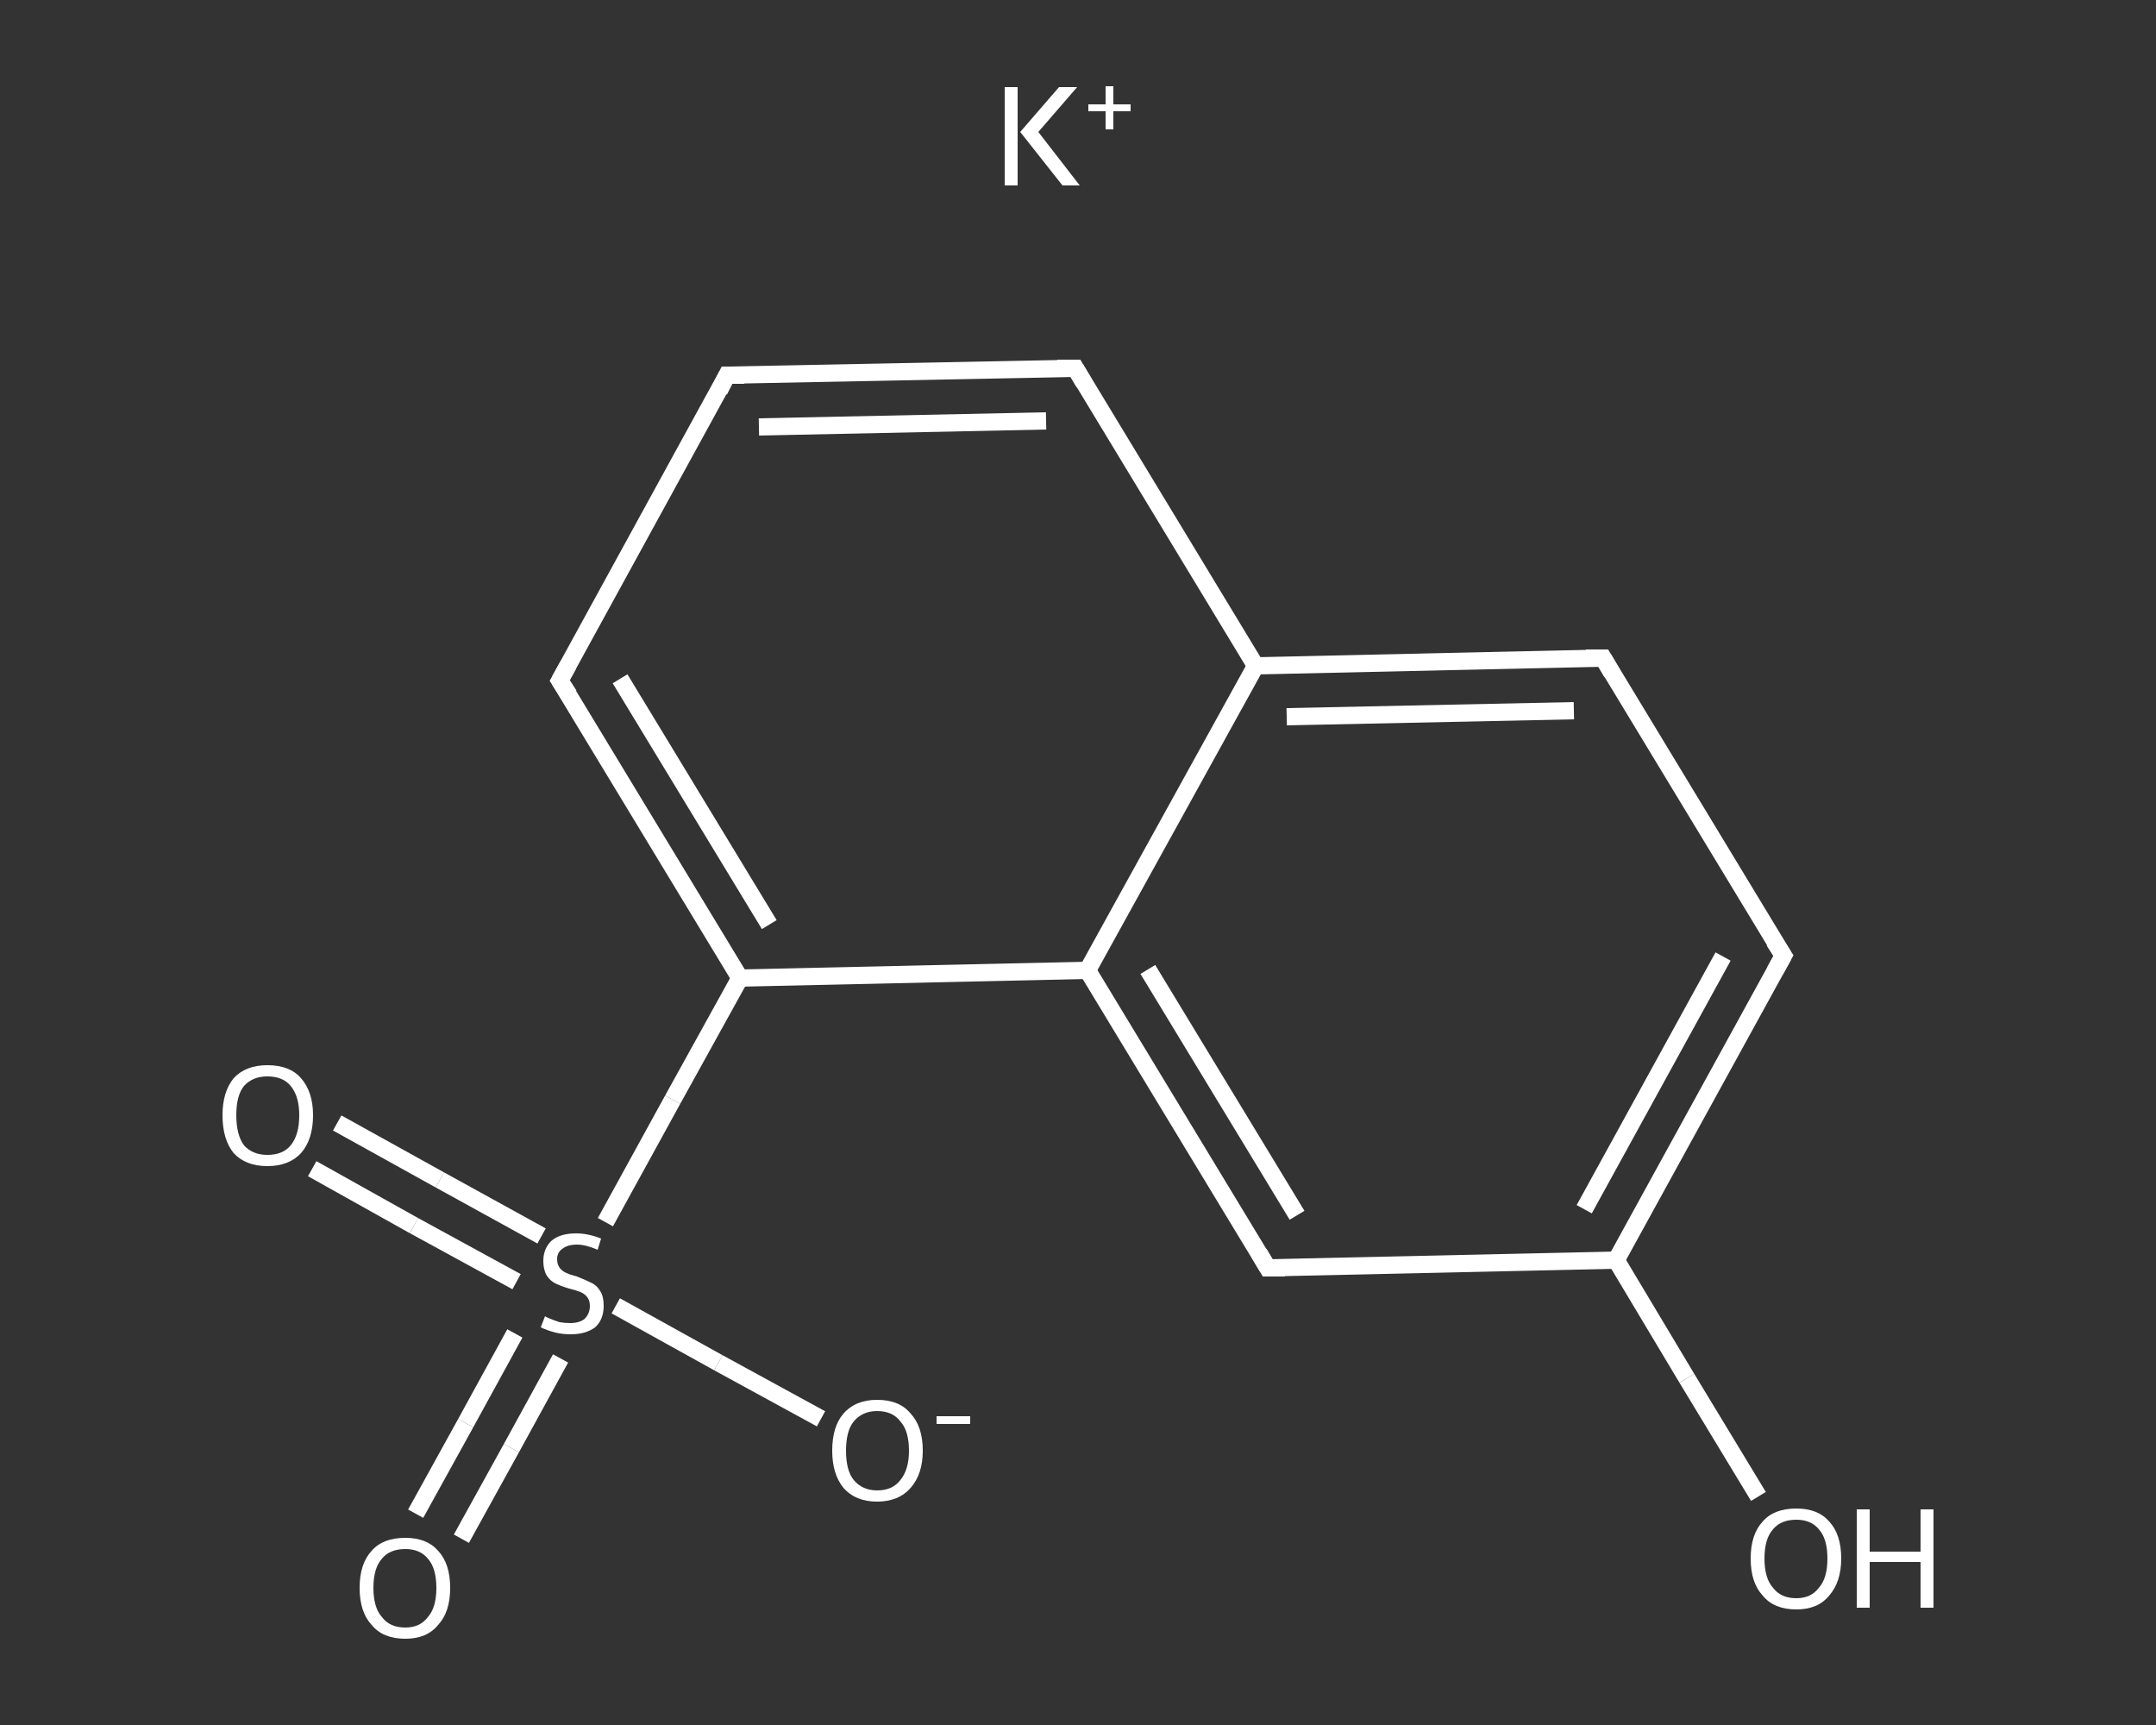 <?xml version='1.0' encoding='iso-8859-1'?>
<svg version='1.1' baseProfile='full'
              xmlns='http://www.w3.org/2000/svg'
                      xmlns:rdkit='http://www.rdkit.org/xml'
                      xmlns:xlink='http://www.w3.org/1999/xlink'
                  xml:space='preserve'
width='250px' height='200px' viewBox='0 0 250 200'>
<rect x="0" y="0" width="250" height="200" fill="#333333" stroke="none"/>
<!-- END OF HEADER -->
<rect style='opacity:1.0;fill:transparent;stroke:none' width='250.0' height='200.0' x='0.0' y='0.0'> </rect>
<path class='bond-0 atom-0 atom-1' d='M 48.2,175.5 L 54.0,165.0' style='fill:none;fill-rule:evenodd;stroke:#FFFFFF;stroke-width:2.0px;stroke-linecap:butt;stroke-linejoin:miter;stroke-opacity:1' />
<path class='bond-0 atom-0 atom-1' d='M 54.0,165.0 L 59.7,154.6' style='fill:none;fill-rule:evenodd;stroke:#FFFFFF;stroke-width:2.0px;stroke-linecap:butt;stroke-linejoin:miter;stroke-opacity:1' />
<path class='bond-0 atom-0 atom-1' d='M 53.5,178.4 L 59.3,167.9' style='fill:none;fill-rule:evenodd;stroke:#FFFFFF;stroke-width:2.0px;stroke-linecap:butt;stroke-linejoin:miter;stroke-opacity:1' />
<path class='bond-0 atom-0 atom-1' d='M 59.3,167.9 L 65.0,157.5' style='fill:none;fill-rule:evenodd;stroke:#FFFFFF;stroke-width:2.0px;stroke-linecap:butt;stroke-linejoin:miter;stroke-opacity:1' />
<path class='bond-1 atom-1 atom-2' d='M 62.8,143.3 L 51.0,136.8' style='fill:none;fill-rule:evenodd;stroke:#FFFFFF;stroke-width:2.0px;stroke-linecap:butt;stroke-linejoin:miter;stroke-opacity:1' />
<path class='bond-1 atom-1 atom-2' d='M 51.0,136.8 L 39.1,130.2' style='fill:none;fill-rule:evenodd;stroke:#FFFFFF;stroke-width:2.0px;stroke-linecap:butt;stroke-linejoin:miter;stroke-opacity:1' />
<path class='bond-1 atom-1 atom-2' d='M 59.9,148.6 L 48.0,142.1' style='fill:none;fill-rule:evenodd;stroke:#FFFFFF;stroke-width:2.0px;stroke-linecap:butt;stroke-linejoin:miter;stroke-opacity:1' />
<path class='bond-1 atom-1 atom-2' d='M 48.0,142.1 L 36.2,135.5' style='fill:none;fill-rule:evenodd;stroke:#FFFFFF;stroke-width:2.0px;stroke-linecap:butt;stroke-linejoin:miter;stroke-opacity:1' />
<path class='bond-2 atom-1 atom-3' d='M 71.4,151.4 L 83.3,158.0' style='fill:none;fill-rule:evenodd;stroke:#FFFFFF;stroke-width:2.0px;stroke-linecap:butt;stroke-linejoin:miter;stroke-opacity:1' />
<path class='bond-2 atom-1 atom-3' d='M 83.3,158.0 L 95.2,164.5' style='fill:none;fill-rule:evenodd;stroke:#FFFFFF;stroke-width:2.0px;stroke-linecap:butt;stroke-linejoin:miter;stroke-opacity:1' />
<path class='bond-3 atom-1 atom-4' d='M 70.2,141.7 L 78.0,127.5' style='fill:none;fill-rule:evenodd;stroke:#FFFFFF;stroke-width:2.0px;stroke-linecap:butt;stroke-linejoin:miter;stroke-opacity:1' />
<path class='bond-3 atom-1 atom-4' d='M 78.0,127.5 L 85.8,113.4' style='fill:none;fill-rule:evenodd;stroke:#FFFFFF;stroke-width:2.0px;stroke-linecap:butt;stroke-linejoin:miter;stroke-opacity:1' />
<path class='bond-4 atom-4 atom-5' d='M 85.8,113.4 L 64.9,78.9' style='fill:none;fill-rule:evenodd;stroke:#FFFFFF;stroke-width:2.0px;stroke-linecap:butt;stroke-linejoin:miter;stroke-opacity:1' />
<path class='bond-4 atom-4 atom-5' d='M 89.2,107.2 L 71.9,78.7' style='fill:none;fill-rule:evenodd;stroke:#FFFFFF;stroke-width:2.0px;stroke-linecap:butt;stroke-linejoin:miter;stroke-opacity:1' />
<path class='bond-5 atom-5 atom-6' d='M 64.9,78.9 L 84.3,43.5' style='fill:none;fill-rule:evenodd;stroke:#FFFFFF;stroke-width:2.0px;stroke-linecap:butt;stroke-linejoin:miter;stroke-opacity:1' />
<path class='bond-6 atom-6 atom-7' d='M 84.3,43.5 L 124.7,42.7' style='fill:none;fill-rule:evenodd;stroke:#FFFFFF;stroke-width:2.0px;stroke-linecap:butt;stroke-linejoin:miter;stroke-opacity:1' />
<path class='bond-6 atom-6 atom-7' d='M 88.0,49.5 L 121.3,48.8' style='fill:none;fill-rule:evenodd;stroke:#FFFFFF;stroke-width:2.0px;stroke-linecap:butt;stroke-linejoin:miter;stroke-opacity:1' />
<path class='bond-7 atom-7 atom-8' d='M 124.7,42.7 L 145.6,77.2' style='fill:none;fill-rule:evenodd;stroke:#FFFFFF;stroke-width:2.0px;stroke-linecap:butt;stroke-linejoin:miter;stroke-opacity:1' />
<path class='bond-8 atom-8 atom-9' d='M 145.6,77.2 L 185.9,76.3' style='fill:none;fill-rule:evenodd;stroke:#FFFFFF;stroke-width:2.0px;stroke-linecap:butt;stroke-linejoin:miter;stroke-opacity:1' />
<path class='bond-8 atom-8 atom-9' d='M 149.2,83.1 L 182.5,82.4' style='fill:none;fill-rule:evenodd;stroke:#FFFFFF;stroke-width:2.0px;stroke-linecap:butt;stroke-linejoin:miter;stroke-opacity:1' />
<path class='bond-9 atom-9 atom-10' d='M 185.9,76.3 L 206.8,110.8' style='fill:none;fill-rule:evenodd;stroke:#FFFFFF;stroke-width:2.0px;stroke-linecap:butt;stroke-linejoin:miter;stroke-opacity:1' />
<path class='bond-10 atom-10 atom-11' d='M 206.8,110.8 L 187.4,146.1' style='fill:none;fill-rule:evenodd;stroke:#FFFFFF;stroke-width:2.0px;stroke-linecap:butt;stroke-linejoin:miter;stroke-opacity:1' />
<path class='bond-10 atom-10 atom-11' d='M 199.8,110.9 L 183.7,140.2' style='fill:none;fill-rule:evenodd;stroke:#FFFFFF;stroke-width:2.0px;stroke-linecap:butt;stroke-linejoin:miter;stroke-opacity:1' />
<path class='bond-11 atom-11 atom-12' d='M 187.4,146.1 L 195.6,159.8' style='fill:none;fill-rule:evenodd;stroke:#FFFFFF;stroke-width:2.0px;stroke-linecap:butt;stroke-linejoin:miter;stroke-opacity:1' />
<path class='bond-11 atom-11 atom-12' d='M 195.6,159.8 L 203.9,173.5' style='fill:none;fill-rule:evenodd;stroke:#FFFFFF;stroke-width:2.0px;stroke-linecap:butt;stroke-linejoin:miter;stroke-opacity:1' />
<path class='bond-12 atom-11 atom-13' d='M 187.4,146.1 L 147.0,147.0' style='fill:none;fill-rule:evenodd;stroke:#FFFFFF;stroke-width:2.0px;stroke-linecap:butt;stroke-linejoin:miter;stroke-opacity:1' />
<path class='bond-13 atom-13 atom-14' d='M 147.0,147.0 L 126.1,112.5' style='fill:none;fill-rule:evenodd;stroke:#FFFFFF;stroke-width:2.0px;stroke-linecap:butt;stroke-linejoin:miter;stroke-opacity:1' />
<path class='bond-13 atom-13 atom-14' d='M 150.4,140.9 L 133.1,112.4' style='fill:none;fill-rule:evenodd;stroke:#FFFFFF;stroke-width:2.0px;stroke-linecap:butt;stroke-linejoin:miter;stroke-opacity:1' />
<path class='bond-14 atom-14 atom-4' d='M 126.1,112.5 L 85.8,113.4' style='fill:none;fill-rule:evenodd;stroke:#FFFFFF;stroke-width:2.0px;stroke-linecap:butt;stroke-linejoin:miter;stroke-opacity:1' />
<path class='bond-15 atom-14 atom-8' d='M 126.1,112.5 L 145.6,77.2' style='fill:none;fill-rule:evenodd;stroke:#FFFFFF;stroke-width:2.0px;stroke-linecap:butt;stroke-linejoin:miter;stroke-opacity:1' />
<path d='M 66.0,80.6 L 64.9,78.9 L 65.9,77.1' style='fill:none;stroke:#FFFFFF;stroke-width:2.0px;stroke-linecap:butt;stroke-linejoin:miter;stroke-opacity:1;' />
<path d='M 83.4,45.3 L 84.3,43.5 L 86.3,43.5' style='fill:none;stroke:#FFFFFF;stroke-width:2.0px;stroke-linecap:butt;stroke-linejoin:miter;stroke-opacity:1;' />
<path d='M 122.6,42.7 L 124.7,42.7 L 125.7,44.4' style='fill:none;stroke:#FFFFFF;stroke-width:2.0px;stroke-linecap:butt;stroke-linejoin:miter;stroke-opacity:1;' />
<path d='M 183.9,76.3 L 185.9,76.3 L 186.9,78.0' style='fill:none;stroke:#FFFFFF;stroke-width:2.0px;stroke-linecap:butt;stroke-linejoin:miter;stroke-opacity:1;' />
<path d='M 205.7,109.1 L 206.8,110.8 L 205.8,112.6' style='fill:none;stroke:#FFFFFF;stroke-width:2.0px;stroke-linecap:butt;stroke-linejoin:miter;stroke-opacity:1;' />
<path d='M 149.0,147.0 L 147.0,147.0 L 146.0,145.3' style='fill:none;stroke:#FFFFFF;stroke-width:2.0px;stroke-linecap:butt;stroke-linejoin:miter;stroke-opacity:1;' />
<path class='atom-0' d='M 41.7 184.1
Q 41.7 181.3, 43.1 179.8
Q 44.4 178.3, 47.0 178.3
Q 49.5 178.3, 50.8 179.8
Q 52.2 181.3, 52.2 184.1
Q 52.2 186.9, 50.8 188.4
Q 49.5 190.0, 47.0 190.0
Q 44.4 190.0, 43.1 188.4
Q 41.7 186.9, 41.7 184.1
M 47.0 188.7
Q 48.7 188.7, 49.6 187.5
Q 50.6 186.4, 50.6 184.1
Q 50.6 181.8, 49.6 180.7
Q 48.7 179.6, 47.0 179.6
Q 45.2 179.6, 44.3 180.7
Q 43.3 181.8, 43.3 184.1
Q 43.3 186.4, 44.3 187.5
Q 45.2 188.7, 47.0 188.7
' fill='#FFFFFF'/>
<path class='atom-1' d='M 63.2 152.6
Q 63.3 152.7, 63.8 152.9
Q 64.3 153.1, 64.9 153.3
Q 65.5 153.4, 66.1 153.4
Q 67.2 153.4, 67.8 152.9
Q 68.4 152.3, 68.4 151.4
Q 68.4 150.8, 68.1 150.4
Q 67.8 150.0, 67.3 149.8
Q 66.8 149.6, 66.0 149.4
Q 65.0 149.1, 64.4 148.8
Q 63.8 148.5, 63.4 147.9
Q 63.0 147.2, 63.0 146.2
Q 63.0 144.8, 63.9 143.9
Q 64.9 143.0, 66.8 143.0
Q 68.2 143.0, 69.7 143.6
L 69.3 144.9
Q 67.9 144.3, 66.9 144.3
Q 65.8 144.3, 65.2 144.8
Q 64.6 145.2, 64.6 146.0
Q 64.6 146.6, 64.9 147.0
Q 65.2 147.4, 65.7 147.6
Q 66.1 147.8, 66.9 148.0
Q 67.9 148.4, 68.5 148.7
Q 69.2 149.0, 69.6 149.7
Q 70.0 150.3, 70.0 151.4
Q 70.0 153.0, 69.0 153.9
Q 67.9 154.7, 66.2 154.7
Q 65.2 154.7, 64.4 154.5
Q 63.6 154.3, 62.7 153.9
L 63.2 152.6
' fill='#FFFFFF'/>
<path class='atom-2' d='M 25.8 129.3
Q 25.8 126.6, 27.1 125.0
Q 28.5 123.5, 31.0 123.5
Q 33.6 123.5, 34.9 125.0
Q 36.3 126.6, 36.3 129.3
Q 36.3 132.1, 34.9 133.7
Q 33.5 135.2, 31.0 135.2
Q 28.5 135.2, 27.1 133.7
Q 25.8 132.1, 25.8 129.3
M 31.0 133.9
Q 32.8 133.9, 33.7 132.8
Q 34.7 131.6, 34.7 129.3
Q 34.7 127.1, 33.7 125.9
Q 32.8 124.8, 31.0 124.8
Q 29.3 124.8, 28.3 125.9
Q 27.4 127.0, 27.4 129.3
Q 27.4 131.6, 28.3 132.8
Q 29.3 133.9, 31.0 133.9
' fill='#FFFFFF'/>
<path class='atom-3' d='M 96.5 168.2
Q 96.5 165.4, 97.8 163.9
Q 99.2 162.3, 101.7 162.3
Q 104.3 162.3, 105.6 163.9
Q 107.0 165.4, 107.0 168.2
Q 107.0 170.9, 105.6 172.5
Q 104.2 174.1, 101.7 174.1
Q 99.2 174.1, 97.8 172.5
Q 96.5 170.9, 96.5 168.2
M 101.7 172.8
Q 103.5 172.8, 104.4 171.6
Q 105.4 170.4, 105.4 168.2
Q 105.4 165.9, 104.4 164.8
Q 103.5 163.6, 101.7 163.6
Q 100.0 163.6, 99.0 164.8
Q 98.1 165.9, 98.1 168.2
Q 98.1 170.5, 99.0 171.6
Q 100.0 172.8, 101.7 172.8
' fill='#FFFFFF'/>
<path class='atom-3' d='M 108.6 164.2
L 112.5 164.2
L 112.5 165.1
L 108.6 165.1
L 108.6 164.2
' fill='#FFFFFF'/>
<path class='atom-12' d='M 203.0 180.7
Q 203.0 177.9, 204.4 176.4
Q 205.7 174.9, 208.3 174.9
Q 210.8 174.9, 212.1 176.4
Q 213.5 177.9, 213.5 180.7
Q 213.5 183.4, 212.1 185.0
Q 210.8 186.6, 208.3 186.6
Q 205.7 186.6, 204.4 185.0
Q 203.0 183.5, 203.0 180.7
M 208.3 185.3
Q 210.0 185.3, 210.9 184.1
Q 211.9 183.0, 211.9 180.7
Q 211.9 178.4, 210.9 177.3
Q 210.0 176.2, 208.3 176.2
Q 206.5 176.2, 205.6 177.3
Q 204.6 178.4, 204.6 180.7
Q 204.6 183.0, 205.6 184.1
Q 206.5 185.3, 208.3 185.3
' fill='#FFFFFF'/>
<path class='atom-12' d='M 215.3 175.0
L 216.8 175.0
L 216.8 179.9
L 222.7 179.9
L 222.7 175.0
L 224.2 175.0
L 224.2 186.4
L 222.7 186.4
L 222.7 181.1
L 216.8 181.1
L 216.8 186.4
L 215.3 186.4
L 215.3 175.0
' fill='#FFFFFF'/>
<path class='atom-15' d='M 116.5 10.1
L 118.0 10.1
L 118.0 21.5
L 116.5 21.5
L 116.5 10.1
M 122.8 10.1
L 124.9 10.1
L 120.4 15.3
L 125.2 21.5
L 123.2 21.5
L 118.3 15.3
L 122.8 10.1
' fill='#FFFFFF'/>
<path class='atom-15' d='M 126.2 12.1
L 128.2 12.1
L 128.2 10.0
L 129.1 10.0
L 129.1 12.1
L 131.1 12.1
L 131.1 12.9
L 129.1 12.9
L 129.1 15.0
L 128.2 15.0
L 128.2 12.9
L 126.2 12.9
L 126.2 12.1
' fill='#FFFFFF'/>
</svg>
